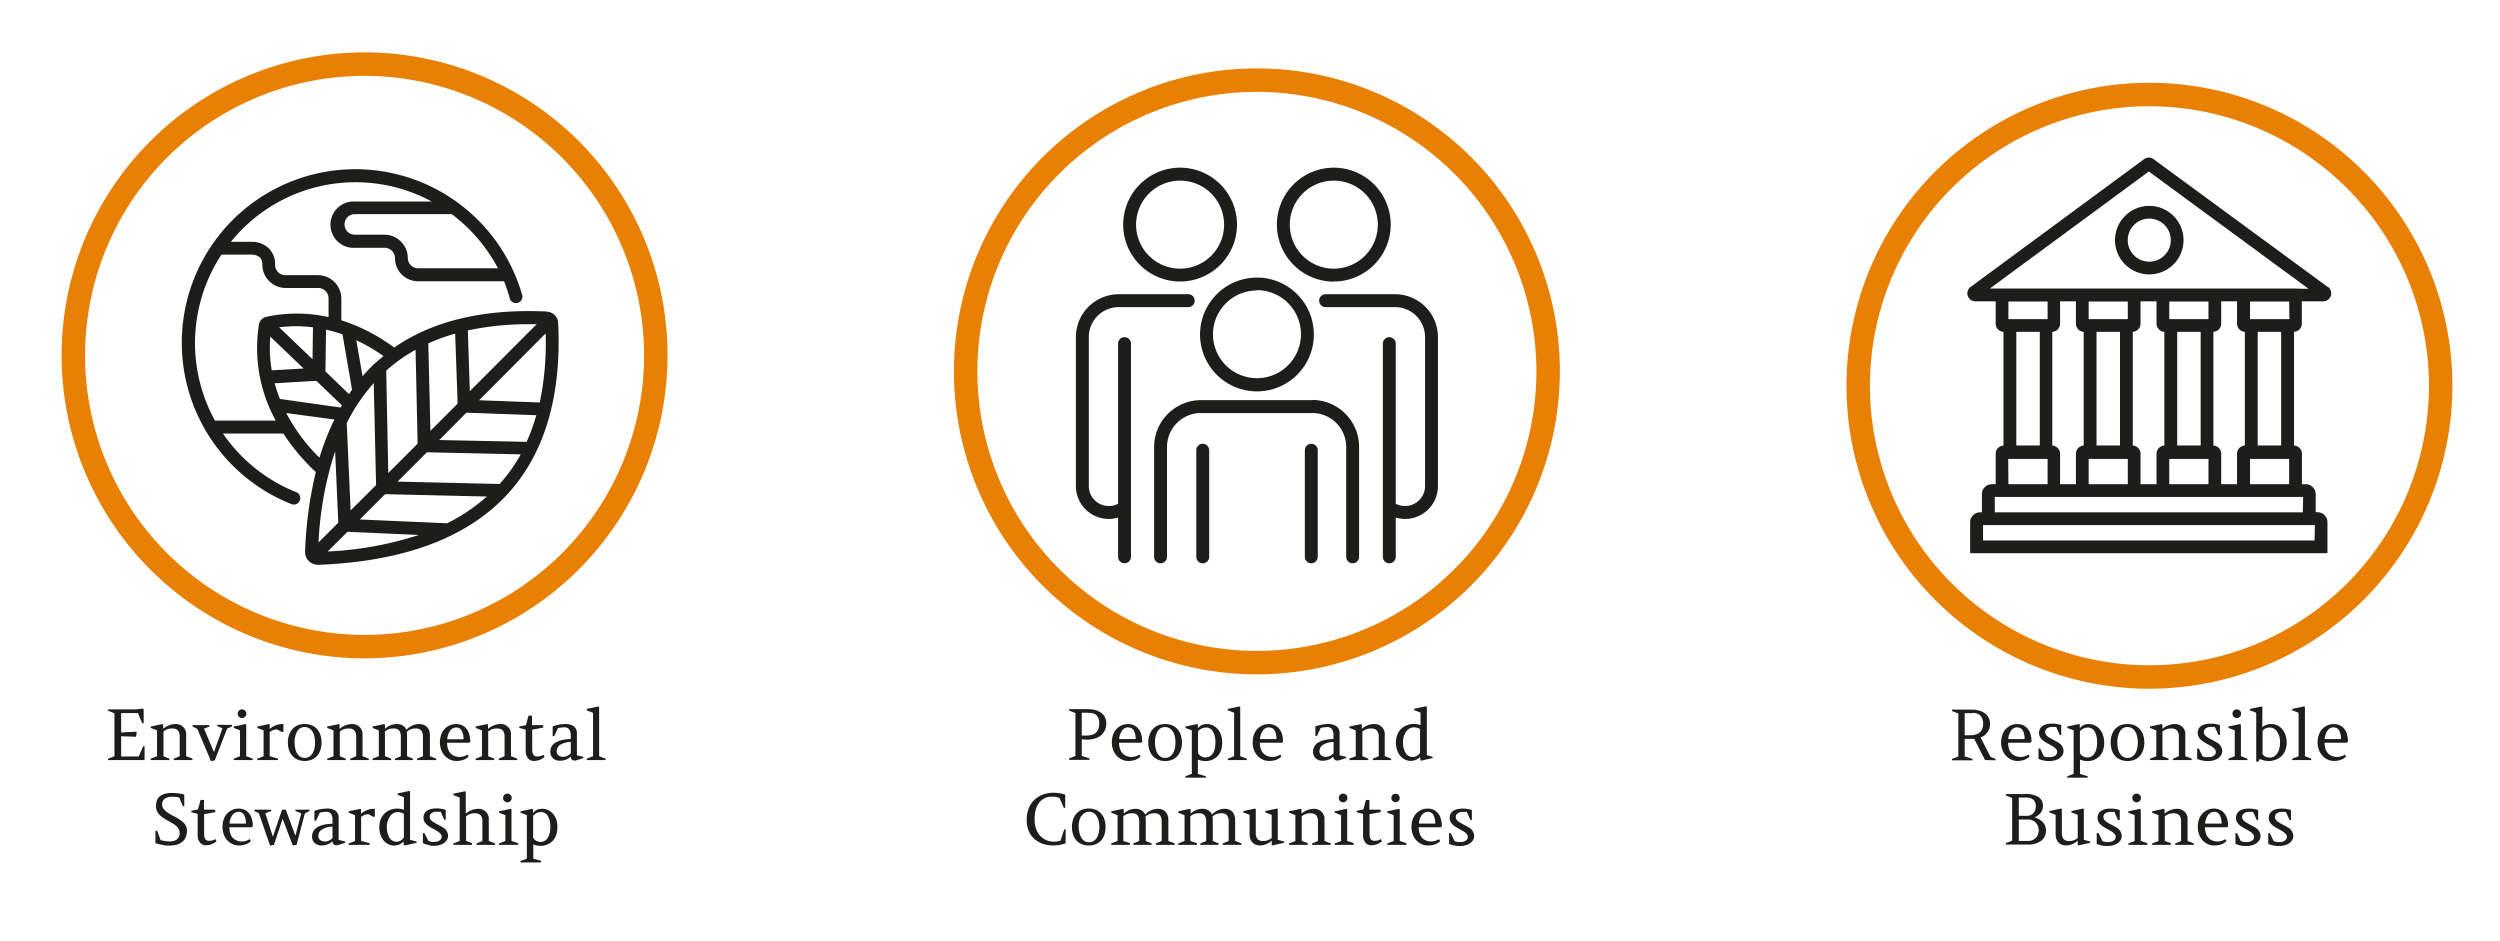 <?xml version="1.0" encoding="UTF-8"?> <svg xmlns="http://www.w3.org/2000/svg" id="Calque_1" data-name="Calque 1" viewBox="0 0 426.11 160.45"><defs><style>.cls-1{fill:#1d1d1b;}.cls-2{fill:#e88003;}</style></defs><path class="cls-1" d="M92,68.6l-10.34-.38L93,56.83A49.59,49.59,0,0,1,92,68.6M85.13,82.49l-17.37-.4,5-5,16,.35a28,28,0,0,1-3.55,5M54,77.57a30.65,30.65,0,0,1-5.21-7.17L57,71.5A42.5,42.5,0,0,0,54.46,78L54,77.57M36.64,71.69A27.42,27.42,0,0,1,37.75,43.4h5.18a2.23,2.23,0,0,1,1.36.47,1.73,1.73,0,0,1,.42,1.28,4,4,0,0,0,3.95,3.94h5.6A1.76,1.76,0,0,1,56,50.84v3.21A24.64,24.64,0,0,0,45.39,54a1.62,1.62,0,0,0-1.25,1.31A25.59,25.59,0,0,0,47,71.69Zm27.45-9.94a27.12,27.12,0,0,0-2.29,2.38L60.73,58a29.68,29.68,0,0,1,4.64,2.69c-.44.36-.87.72-1.28,1.1M79.5,70.34l11.91.43a32.91,32.91,0,0,1-1.65,4.54L74.86,75ZM73,58.53a32.2,32.2,0,0,1,4.58-1.66L78,68.79l-4.64,4.64Zm-7.17,4.64a27.05,27.05,0,0,1,5-3.55l.35,16-5,5Zm-4.5,25.37,4.31-4.31,17.34.4a30.37,30.37,0,0,1-6.78,4.56Zm-2.1,2.1,12.17.54A58.91,58.91,0,0,1,55.84,94ZM57.12,76.92l.54,12.17-3.37,3.36a58.82,58.82,0,0,1,2.83-15.53M51.75,62.81l-5.43.31a22.93,22.93,0,0,1-.25-5.74Zm1.52-1.58-5.68-5.44a22.47,22.47,0,0,1,5.75,0Zm6.2,5.93-4-3.86.1-7.11a24.64,24.64,0,0,1,2.81.8L60,66.43c-.17.24-.34.48-.5.73m4.2-1.83.4,17.35L59.76,87,59.1,72.12a30.81,30.81,0,0,1,4.57-6.79m-16.87,0,7.12-.42,4.35,4.17-.22.38L47.71,68a26.6,26.6,0,0,1-.91-2.74m44.67-10L80.08,66.67l-.34-10.35a48.41,48.41,0,0,1,10.41-1.06l1.32,0m-6.58-9.54H71.26A1.75,1.75,0,0,1,69.51,44a4,4,0,0,0-4-4H60.47a1.75,1.75,0,0,1,0-3.5H77a27.72,27.72,0,0,1,7.86,9.2m8.38,7.4c-10.71-.51-19.45,1.56-26.06,6.14a30.67,30.67,0,0,0-9-4.65V50.84a4,4,0,0,0-3.94-3.94h-5.6a1.75,1.75,0,0,1-1.75-1.75,3.78,3.78,0,0,0-1.12-2.87,4.21,4.21,0,0,0-2.9-1.07H39.36a27.3,27.3,0,0,1,34.23-6.86H60.47a3.95,3.95,0,1,0,0,7.89h5.09A1.75,1.75,0,0,1,67.32,44a3.94,3.94,0,0,0,3.94,3.94H85.91a27.28,27.28,0,0,1,1,3,1.1,1.1,0,0,0,2.11-.6A29.58,29.58,0,1,0,49.67,85.92a1.24,1.24,0,0,0,.41.08,1.1,1.1,0,0,0,.41-2.12A27.42,27.42,0,0,1,38,73.89h10.3a34.49,34.49,0,0,0,4.14,5.2c.68.72,1.14,1.13,1.39,1.36A68,68,0,0,0,52,94a2.22,2.22,0,0,0,.64,1.63,2.19,2.19,0,0,0,1.54.64h.09c14.57-.56,25.43-4.63,32.26-12.08,6.31-6.87,9.21-16.69,8.61-29.18a2,2,0,0,0-1.88-1.88"></path><path class="cls-1" d="M391,49.18H339.16l27.09-19.95,27.24,20Zm-.78,5.21H383.5v-3h6.67ZM383.5,78.22h6.67v4.31H383.5Zm9,9.1H340V84.7h52.56Zm2,4.8H338V89.49h56.56Zm-52.21-13.9H349v4.31h-6.68ZM349,54.39h-6.68v-3H349Zm-1.33,21.54h-4V56.56h4Zm15-21.54H356v-3h6.67ZM356,78.22h6.67v4.31H356Zm5.34-2.29h-4V56.56h4Zm15.08-21.54h-6.68v-3h6.68Zm-6.68,23.83h6.68v4.31h-6.68Zm5.35-2.29h-4V56.56h4Zm13.72,0h-4V56.56h4Zm-7.52-24.57v3.81a1.4,1.4,0,0,0,1.33,1.39V75.94a1.4,1.4,0,0,0-1.33,1.39v5.2h-2.7v-5.2a1.4,1.4,0,0,0-1.33-1.39V56.56a1.4,1.4,0,0,0,1.33-1.39V51.36Zm-13.72,0v3.81a1.4,1.4,0,0,0,1.33,1.39V75.94a1.4,1.4,0,0,0-1.33,1.39v5.2h-2.73v-5.2a1.4,1.4,0,0,0-1.32-1.39V56.56a1.4,1.4,0,0,0,1.32-1.39V51.36Zm-13.74,0v3.81a1.4,1.4,0,0,0,1.32,1.39V75.94a1.4,1.4,0,0,0-1.32,1.39v5.2h-2.7v-5.2a1.4,1.4,0,0,0-1.33-1.39V56.56a1.4,1.4,0,0,0,1.33-1.39V51.36Zm42.92-2.45L367.05,27.12a1.34,1.34,0,0,0-1.6,0L335.87,48.91a1.36,1.36,0,0,0,.8,2.45h3.48v3.81a1.4,1.4,0,0,0,1.33,1.39V75.94a1.4,1.4,0,0,0-1.33,1.39v5.2h-.65a1.7,1.7,0,0,0-1.7,1.7v3.09h-.3a1.7,1.7,0,0,0-1.7,1.7v5.27h60.9V89a1.7,1.7,0,0,0-1.7-1.7h-.3V84.23a1.71,1.71,0,0,0-1.71-1.7h-.64v-5.2A1.4,1.4,0,0,0,391,75.94V56.56a1.4,1.4,0,0,0,1.33-1.39V51.36H396a1.36,1.36,0,0,0,.8-2.45"></path><path class="cls-1" d="M370,40.93a3.67,3.67,0,1,1-3.67-3.67A3.68,3.68,0,0,1,370,40.93m-9.51,0a5.84,5.84,0,1,0,5.84-5.84,5.85,5.85,0,0,0-5.84,5.84"></path><path class="cls-1" d="M191.67,57.47a1.1,1.1,0,0,0-1.1,1.1V85.86a3.3,3.3,0,0,1-1.58.39,3.41,3.41,0,0,1-3.41-3.41V57.45a5.1,5.1,0,0,1,5.09-5.1h11.86a1.1,1.1,0,0,0,0-2.2H190.67a7.31,7.31,0,0,0-7.29,7.3V82.84a5.6,5.6,0,0,0,7.19,5.38v6.69a1.1,1.1,0,0,0,2.2,0V58.57a1.1,1.1,0,0,0-1.1-1.1"></path><path class="cls-1" d="M205,75.64a1.1,1.1,0,0,0-1.1,1.1V94.91a1.1,1.1,0,0,0,2.2,0V76.74a1.1,1.1,0,0,0-1.1-1.1"></path><path class="cls-1" d="M214.23,49.46A7.5,7.5,0,1,1,206.74,57a7.5,7.5,0,0,1,7.49-7.49M204.54,57a9.7,9.7,0,1,0,9.69-9.69A9.71,9.71,0,0,0,204.54,57"></path><path class="cls-1" d="M201.14,30.79a7.5,7.5,0,1,1-7.5,7.5,7.5,7.5,0,0,1,7.5-7.5m0,17.19a9.7,9.7,0,1,0-9.7-9.69,9.7,9.7,0,0,0,9.7,9.69"></path><path class="cls-1" d="M237.8,50.15H225.94a1.1,1.1,0,1,0,0,2.2H237.8a5.1,5.1,0,0,1,5.09,5.1V82.84a3.41,3.41,0,0,1-3.41,3.41,3.3,3.3,0,0,1-1.58-.39V58.57a1.1,1.1,0,0,0-2.2,0V94.91a1.1,1.1,0,1,0,2.2,0V88.22a5.6,5.6,0,0,0,7.19-5.38V57.45a7.31,7.31,0,0,0-7.29-7.3"></path><path class="cls-1" d="M223.71,68.2h-19a8,8,0,0,0-8,8V94.91a1.1,1.1,0,0,0,2.2,0V76.17a5.78,5.78,0,0,1,5.77-5.77h19a5.78,5.78,0,0,1,5.77,5.77V94.91a1.1,1.1,0,1,0,2.2,0V76.17a8,8,0,0,0-8-8"></path><path class="cls-1" d="M223.5,75.64a1.1,1.1,0,0,0-1.1,1.1V94.91a1.1,1.1,0,0,0,2.2,0V76.74a1.1,1.1,0,0,0-1.1-1.1"></path><path class="cls-1" d="M227.33,30.79a7.5,7.5,0,1,1-7.49,7.5,7.5,7.5,0,0,1,7.49-7.5m0,17.19a9.7,9.7,0,1,0-9.69-9.69A9.71,9.71,0,0,0,227.33,48"></path><path class="cls-2" d="M214.23,114.94A51.64,51.64,0,1,1,265.87,63.3,51.69,51.69,0,0,1,214.23,114.94Zm0-99.28A47.64,47.64,0,1,0,261.87,63.3,47.69,47.69,0,0,0,214.23,15.66Z"></path><path class="cls-2" d="M62.14,112.21a51.64,51.64,0,1,1,51.64-51.64A51.69,51.69,0,0,1,62.14,112.21Zm0-99.28a47.64,47.64,0,1,0,47.64,47.64A47.69,47.69,0,0,0,62.14,12.93Z"></path><path class="cls-2" d="M366.33,117.39A51.64,51.64,0,1,1,418,65.76,51.7,51.7,0,0,1,366.33,117.39Zm0-99.28A47.64,47.64,0,1,0,414,65.76,47.7,47.7,0,0,0,366.33,18.11Z"></path><path class="cls-1" d="M18.43,129.55v-.24l1.08-.42v-7.32l-1.08-.42v-.24h4.76l1.12-.15.18.15v2.36h-.24l-.75-1.73H20.65v3.3l2.43-.12.23.08-.12.78-2.54-.09v3.44h3l.75-1.73h.24v2.35Z"></path><path class="cls-1" d="M28.87,129.31v.24H25.69v-.24l1.08-.42v-4.4l-1.08-.42v-.24l2-.42.12.12v.71a3,3,0,0,1,1-.61,2.92,2.92,0,0,1,1.1-.22,1.73,1.73,0,0,1,1.82,1.91v3.57l1.08.42v.24H29.63v-.24l1-.42v-3.22a1.73,1.73,0,0,0-.3-1.17,1.36,1.36,0,0,0-1-.33,2.15,2.15,0,0,0-1.47.52v4.2Z"></path><path class="cls-1" d="M39.54,123.55v.24l-.84.42v0l-2.09,5.39-.65.14-2.31-5.49-.83-.42v-.24h2.87v.24l-.92.36,1.7,4,1.45-4.06-.87-.35v-.24Z"></path><path class="cls-1" d="M43.08,129.31v.24H39.84v-.24l1.07-.42v-4.4l-1.07-.42v-.24l2-.42.13.12v5.36Zm-2.56-7.67a.72.72,0,0,1,.74-.73.74.74,0,0,1,.52,1.26.71.71,0,0,1-.52.22.75.75,0,0,1-.53-.22A.72.72,0,0,1,40.52,121.64Z"></path><path class="cls-1" d="M47.39,129.31v.24H43.85v-.24l1.08-.42v-4.4l-1.08-.42v-.24l2-.42.12.12v.72a3.28,3.28,0,0,1,2.34-.84v1.3l-.24.08-.85-.47a2,2,0,0,0-.6.11,2.38,2.38,0,0,0-.65.34v4.12Z"></path><path class="cls-1" d="M51.94,123.41a3,3,0,0,1,1.2.22,2.58,2.58,0,0,1,.9.64,2.81,2.81,0,0,1,.57,1,4.2,4.2,0,0,1,0,2.56,2.79,2.79,0,0,1-.56,1,2.64,2.64,0,0,1-.9.64,3.11,3.11,0,0,1-1.21.23,3.07,3.07,0,0,1-1.21-.23,2.46,2.46,0,0,1-.9-.64,2.81,2.81,0,0,1-.57-1,4,4,0,0,1-.19-1.28,3.74,3.74,0,0,1,.2-1.28,3,3,0,0,1,.56-1,2.78,2.78,0,0,1,.9-.64A3.11,3.11,0,0,1,51.94,123.41Zm-1.28,1.24a3.59,3.59,0,0,0-.45,1.9,4.35,4.35,0,0,0,.12,1.06,2.54,2.54,0,0,0,.33.84,1.74,1.74,0,0,0,.54.54,1.41,1.41,0,0,0,.74.19,1.38,1.38,0,0,0,.74-.19,1.7,1.7,0,0,0,.56-.54,2.79,2.79,0,0,0,.34-.84,4.35,4.35,0,0,0,.12-1.06,4.47,4.47,0,0,0-.12-1.06,2.72,2.72,0,0,0-.34-.83,1.7,1.7,0,0,0-.56-.54,1.39,1.39,0,0,0-.74-.2A1.42,1.42,0,0,0,50.66,124.65Z"></path><path class="cls-1" d="M58.94,129.31v.24H55.77v-.24l1.07-.42v-4.4l-1.07-.42v-.24l2-.42.11.12v.71a3.06,3.06,0,0,1,1-.61,2.87,2.87,0,0,1,1.09-.22,1.73,1.73,0,0,1,1.82,1.91v3.57l1.08.42v.24H59.71v-.24l1-.42v-3.22a1.73,1.73,0,0,0-.31-1.17,1.34,1.34,0,0,0-1-.33,2.19,2.19,0,0,0-1.48.52v4.2Z"></path><path class="cls-1" d="M66.67,129.31v.24H63.5v-.24l1.07-.42v-4.4l-1.07-.42v-.24l2-.42.12.12v.7a3,3,0,0,1,.94-.61,2.87,2.87,0,0,1,1.07-.21,1.89,1.89,0,0,1,1,.24,1.53,1.53,0,0,1,.64.75,2.9,2.9,0,0,1,1-.73,2.77,2.77,0,0,1,1.18-.26,1.85,1.85,0,0,1,.67.11,1.55,1.55,0,0,1,1,.93,2.33,2.33,0,0,1,.15.87v3.57l1.08.42v.24H71.09v-.24l1-.42v-3.22a1.82,1.82,0,0,0-.29-1.17,1.24,1.24,0,0,0-1-.33,2.06,2.06,0,0,0-1.48.57,2.76,2.76,0,0,1,.06.57v3.58l1,.42v.24H67.32v-.24l1-.42v-3.22a1.82,1.82,0,0,0-.29-1.17,1.24,1.24,0,0,0-1-.33,2,2,0,0,0-1.42.52v4.2Z"></path><path class="cls-1" d="M80,126.59H76.2a3.58,3.58,0,0,0,.19,1.14,2,2,0,0,0,.49.76,2.18,2.18,0,0,0,.69.4,2.33,2.33,0,0,0,.81.13,2.62,2.62,0,0,0,1.3-.41l.19.35a2.73,2.73,0,0,1-1,.59,3.84,3.84,0,0,1-1.12.15,2.58,2.58,0,0,1-1.05-.23,2.93,2.93,0,0,1-.88-.64,3.12,3.12,0,0,1-.61-1,3.55,3.55,0,0,1-.23-1.28,4.07,4.07,0,0,1,.17-1.19,3,3,0,0,1,.44-.89,2.6,2.6,0,0,1,.64-.6,2.86,2.86,0,0,1,.75-.36,3,3,0,0,1,.78-.1,2.37,2.37,0,0,1,.93.18,2.17,2.17,0,0,1,.75.54,2.47,2.47,0,0,1,.52,1,4.24,4.24,0,0,1,.2,1.34ZM77.8,124a1.28,1.28,0,0,0-1.08.54,2.9,2.9,0,0,0-.49,1.46H79a2.87,2.87,0,0,0-.31-1.47A1,1,0,0,0,77.8,124Z"></path><path class="cls-1" d="M84.24,129.31v.24H81.07v-.24l1.08-.42v-4.4l-1.08-.42v-.24l2-.42.11.12v.71a3.18,3.18,0,0,1,1-.61,2.87,2.87,0,0,1,1.09-.22,1.72,1.72,0,0,1,1.82,1.91v3.57l1.08.42v.24H85v-.24l1-.42v-3.22a1.68,1.68,0,0,0-.31-1.17,1.34,1.34,0,0,0-1-.33,2.19,2.19,0,0,0-1.48.52v4.2Z"></path><path class="cls-1" d="M90.71,124.37v3.26a3.13,3.13,0,0,0,.06.67.83.83,0,0,0,.19.4.72.72,0,0,0,.25.19,1,1,0,0,0,.32.05,2,2,0,0,0,.59-.07,1.62,1.62,0,0,0,.51-.23l.19.38a2.84,2.84,0,0,1-1.82.68,1.23,1.23,0,0,1-1-.46,1.88,1.88,0,0,1-.4-1.27v-3.6l-1.09-.3v-.24l1.14-.24.43-1.62h.6v1.62h1.72l.2.07V124Z"></path><path class="cls-1" d="M99.44,129v.21l-1.27.4a.82.82,0,0,1-.63-.09.63.63,0,0,1-.26-.57,2.55,2.55,0,0,1-1.79.71,1.7,1.7,0,0,1-1.27-.44,1.52,1.52,0,0,1-.42-1.1,1.75,1.75,0,0,1,.22-.89,2,2,0,0,1,.57-.61,3.36,3.36,0,0,1,.83-.38,5.73,5.73,0,0,1,.92-.21,9.22,9.22,0,0,1,.94-.07v-.56A1.87,1.87,0,0,0,97,124.3a1,1,0,0,0-.85-.33,5,5,0,0,0-1.06.14l-.62,1.36H94.2V123.8a7.51,7.51,0,0,1,1.11-.29,5.92,5.92,0,0,1,1-.1,2.45,2.45,0,0,1,1.49.38,1.5,1.5,0,0,1,.53,1.29v3.66ZM96,129a1.73,1.73,0,0,0,.68-.16,1.83,1.83,0,0,0,.61-.45v-1.93a3.51,3.51,0,0,0-1.79.48,1.27,1.27,0,0,0-.61,1.08.85.85,0,0,0,.32.74A1.3,1.3,0,0,0,96,129Z"></path><path class="cls-1" d="M103.22,129.31v.24H100v-.24l1.08-.42v-7.4l-1.08-.42v-.24l2-.42.12.12v8.36Z"></path><path class="cls-1" d="M27.37,143.19a6.67,6.67,0,0,0,1.53.23,2.65,2.65,0,0,0,.63-.07,1.5,1.5,0,0,0,.55-.23,1.28,1.28,0,0,0,.39-.44,1.4,1.4,0,0,0,.15-.68,1.44,1.44,0,0,0-.08-.51,1.42,1.42,0,0,0-.27-.47,3,3,0,0,0-.55-.48c-.23-.16-.53-.34-.89-.54s-.72-.41-1-.6a3.82,3.82,0,0,1-.7-.59,2,2,0,0,1-.41-.65,2.24,2.24,0,0,1-.13-.8c0-1.48.92-2.21,2.76-2.21a8.52,8.52,0,0,1,2.06.27v2h-.24l-.63-1.5a6,6,0,0,0-1.12-.12,2.25,2.25,0,0,0-1.31.32,1.11,1.11,0,0,0-.47,1,1.33,1.33,0,0,0,.07.45A1.21,1.21,0,0,0,28,138a3.2,3.2,0,0,0,.56.49c.25.17.56.37,1,.59s.73.4,1,.58a4,4,0,0,1,.72.55,2,2,0,0,1,.44.62,2.09,2.09,0,0,1,.14.78,2.54,2.54,0,0,1-.24,1.17,2,2,0,0,1-.63.76A2.5,2.5,0,0,1,30,144a5,5,0,0,1-1.11.12l-.63,0L27.7,144l-.57-.11-.64-.18v-2.11h.3Z"></path><path class="cls-1" d="M34.79,138.77V142a3.13,3.13,0,0,0,.06.67,1,1,0,0,0,.19.41.83.83,0,0,0,.25.18,1,1,0,0,0,.32.05,2,2,0,0,0,.59-.07,1.62,1.62,0,0,0,.51-.23l.19.38a2.81,2.81,0,0,1-1.81.68,1.24,1.24,0,0,1-1-.46,1.88,1.88,0,0,1-.4-1.27v-3.6l-1.08-.3v-.24l1.13-.24.44-1.62h.59V138h1.72l.2.07v.35Z"></path><path class="cls-1" d="M42.88,141H39.09a3.58,3.58,0,0,0,.19,1.14,2,2,0,0,0,.49.76,2.18,2.18,0,0,0,.69.4,2.3,2.3,0,0,0,.81.13,2.62,2.62,0,0,0,1.3-.41l.19.35a2.73,2.73,0,0,1-1,.59,3.84,3.84,0,0,1-1.12.15,2.58,2.58,0,0,1-1-.23,2.88,2.88,0,0,1-1.49-1.64,3.55,3.55,0,0,1-.23-1.28,4,4,0,0,1,.17-1.18,2.91,2.91,0,0,1,.44-.9,2.6,2.6,0,0,1,.64-.6,3.21,3.21,0,0,1,.75-.36,3,3,0,0,1,.78-.1,2.37,2.37,0,0,1,.93.18,2.17,2.17,0,0,1,.75.54,2.47,2.47,0,0,1,.52.95,4.25,4.25,0,0,1,.19,1.34Zm-2.19-2.62a1.28,1.28,0,0,0-1.08.54,2.8,2.8,0,0,0-.49,1.46h2.79a2.87,2.87,0,0,0-.31-1.47A1,1,0,0,0,40.69,138.37Z"></path><path class="cls-1" d="M49.9,144.1l-1.73-4.54L46.69,144l-.65.14-1.92-5.53-.77-.38V138h2.87v.24l-1,.38,1.29,4L48.07,138h.64l1.64,4.46,1-3.84-1-.38V138h2.4v.24l-.79.4L50.55,144Z"></path><path class="cls-1" d="M58.83,143.44v.21l-1.27.4a.82.82,0,0,1-.63-.09.63.63,0,0,1-.26-.57,2.55,2.55,0,0,1-1.79.71,1.7,1.7,0,0,1-1.27-.44,1.52,1.52,0,0,1-.42-1.1,1.79,1.79,0,0,1,.22-.88,1.89,1.89,0,0,1,.57-.62,3.36,3.36,0,0,1,.83-.38,5.73,5.73,0,0,1,.92-.21,9.22,9.22,0,0,1,.94-.07v-.56a1.8,1.8,0,0,0-.26-1.14,1,1,0,0,0-.85-.33,4.48,4.48,0,0,0-1.06.15l-.62,1.35h-.29V138.2a7.51,7.51,0,0,1,1.11-.29,5.92,5.92,0,0,1,1-.1,2.56,2.56,0,0,1,1.5.38,1.5,1.5,0,0,1,.52,1.29v3.66Zm-3.45,0a1.73,1.73,0,0,0,.68-.16,1.83,1.83,0,0,0,.61-.45v-1.93a3.51,3.51,0,0,0-1.79.48,1.27,1.27,0,0,0-.61,1.08.85.85,0,0,0,.32.74A1.3,1.3,0,0,0,55.38,143.42Z"></path><path class="cls-1" d="M63,143.71V144H59.43v-.24l1.08-.42v-4.4l-1.08-.42v-.24l2-.42.12.12v.72a3.26,3.26,0,0,1,2.34-.84v1.3l-.24.08-.85-.47a2.13,2.13,0,0,0-.61.11,2.47,2.47,0,0,0-.64.34v4.12Z"></path><path class="cls-1" d="M71,143.44v.21l-2,.45L68.8,144v-.57a2.29,2.29,0,0,1-1.66.69,2.19,2.19,0,0,1-.93-.22,2.4,2.4,0,0,1-.8-.62,3,3,0,0,1-.56-1,4.25,4.25,0,0,1-.2-1.32,3.65,3.65,0,0,1,.23-1.29,3,3,0,0,1,.65-1,2.72,2.72,0,0,1,1-.63,3.08,3.08,0,0,1,1.17-.22,3.69,3.69,0,0,1,1.15.19v-2.12l-1.08-.42v-.24l2-.42.12.12v8.21Zm-2.16-.67v-4.06a2.15,2.15,0,0,0-1-.3,1.61,1.61,0,0,0-1.36.73,3,3,0,0,0-.54,1.81,3.39,3.39,0,0,0,.44,1.83,1.4,1.4,0,0,0,1.24.69A1.5,1.5,0,0,0,68.8,142.77Z"></path><path class="cls-1" d="M72.34,142,73,143.3l.18.09a2.1,2.1,0,0,0,.24.06l.27.05.26,0a2.23,2.23,0,0,0,.54-.06,1.16,1.16,0,0,0,.42-.18.78.78,0,0,0,.37-.66.77.77,0,0,0-.23-.52,2.49,2.49,0,0,0-.64-.49l-.62-.35c-.22-.11-.43-.24-.63-.36a3,3,0,0,1-.5-.41,1.84,1.84,0,0,1-.35-.49,1.48,1.48,0,0,1-.12-.61,1.42,1.42,0,0,1,.16-.7,1.34,1.34,0,0,1,.45-.5,2.23,2.23,0,0,1,.7-.29,4.35,4.35,0,0,1,.92-.09,4.93,4.93,0,0,1,1.55.25l0,1.69h-.24l-.62-1.38-.38,0-.27,0a1.84,1.84,0,0,0-.55.07,1.24,1.24,0,0,0-.38.2.8.8,0,0,0-.22.27.71.71,0,0,0-.07.32.77.77,0,0,0,.07.34.89.89,0,0,0,.22.3,1.88,1.88,0,0,0,.36.28c.14.09.31.19.5.29l.68.36.38.22a1.72,1.72,0,0,1,.92,1.42,1.38,1.38,0,0,1-.21.76,1.77,1.77,0,0,1-.54.55,2.6,2.6,0,0,1-.76.32,3.05,3.05,0,0,1-.85.11l-.48,0A4.5,4.5,0,0,1,73,144a3.65,3.65,0,0,1-.5-.13,2,2,0,0,1-.42-.16V142Z"></path><path class="cls-1" d="M80.45,143.71V144H77.27v-.24l1.08-.42v-7.4l-1.08-.42v-.24l2-.42.12.12v3.71a3,3,0,0,1,1-.61,2.87,2.87,0,0,1,1.09-.22,1.73,1.73,0,0,1,1.83,1.91v3.57l1.08.42V144H81.22v-.24l1-.42v-3.22a1.73,1.73,0,0,0-.3-1.17,1.35,1.35,0,0,0-1-.33,2.16,2.16,0,0,0-1.48.52v4.2Z"></path><path class="cls-1" d="M88.3,143.71V144H85.06v-.24l1.08-.42v-4.4l-1.08-.42v-.24l2-.42.12.12v5.36ZM85.75,136a.73.73,0,0,1,.21-.52.76.76,0,0,1,1.05,0,.73.73,0,0,1,.21.52.73.73,0,0,1-.73.75.73.73,0,0,1-.53-.22A.72.72,0,0,1,85.75,136Z"></path><path class="cls-1" d="M92.2,146.71V147H88.72v-.24l1.08-.42v-7.4l-1.08-.42v-.24l2-.42.12.12v.6a1.92,1.92,0,0,1,.7-.57,2.39,2.39,0,0,1,.88-.15,2.26,2.26,0,0,1,1,.21,2.87,2.87,0,0,1,.82.62,3,3,0,0,1,.58,1A4,4,0,0,1,95,141a3.76,3.76,0,0,1-.25,1.43,2.42,2.42,0,0,1-.66,1,2.67,2.67,0,0,1-.91.55,2.84,2.84,0,0,1-1,.19,3.18,3.18,0,0,1-1.28-.25v2.44Zm0-8.3a1.73,1.73,0,0,0-.73.17,1.63,1.63,0,0,0-.6.47v3.72a1.21,1.21,0,0,0,.52.53,1.51,1.51,0,0,0,.76.2,1.28,1.28,0,0,0,.48-.09,1.35,1.35,0,0,0,.45-.27,1.8,1.8,0,0,0,.37-.48,2.49,2.49,0,0,0,.25-.73,4.16,4.16,0,0,0,.1-1,3.56,3.56,0,0,0-.42-1.84A1.31,1.31,0,0,0,92.21,138.41Z"></path><path class="cls-1" d="M184.38,126v2.85l1.32.42v.24h-3.48v-.24l1.08-.42v-7.32l-1.08-.42v-.24h3.16a5.11,5.11,0,0,1,1.36.17,3.22,3.22,0,0,1,1,.49,2.12,2.12,0,0,1,.61.76,2.27,2.27,0,0,1,.21,1,2.89,2.89,0,0,1-.19,1.06,2.42,2.42,0,0,1-.6.89,3,3,0,0,1-1.05.6,4.48,4.48,0,0,1-1.51.23A8.19,8.19,0,0,1,184.38,126Zm1.17-4.52h-1.17v3.89l.42,0,.38,0a3,3,0,0,0,1.08-.17,1.56,1.56,0,0,0,1-1.1,3.35,3.35,0,0,0,.1-.79,2,2,0,0,0-.47-1.42A1.87,1.87,0,0,0,185.55,121.52Z"></path><path class="cls-1" d="M194.53,126.59h-3.79a3.1,3.1,0,0,0,.19,1.14,1.89,1.89,0,0,0,.49.76,2,2,0,0,0,.68.4,2.37,2.37,0,0,0,.81.13,2.65,2.65,0,0,0,1.31-.41l.18.35a2.78,2.78,0,0,1-1,.59,3.89,3.89,0,0,1-1.12.15,2.51,2.51,0,0,1-1.05-.23,3,3,0,0,1-.89-.64,3.3,3.3,0,0,1-.61-1,3.55,3.55,0,0,1-.22-1.28,4,4,0,0,1,.16-1.18,2.91,2.91,0,0,1,.44-.9,2.64,2.64,0,0,1,.65-.6,2.59,2.59,0,0,1,.75-.36,2.88,2.88,0,0,1,.78-.1,2.32,2.32,0,0,1,.92.18,2.24,2.24,0,0,1,.76.55,2.56,2.56,0,0,1,.52.94,4.25,4.25,0,0,1,.19,1.34Zm-2.2-2.62a1.25,1.25,0,0,0-1.07.54,2.81,2.81,0,0,0-.5,1.46h2.8a2.86,2.86,0,0,0-.32-1.47A1,1,0,0,0,192.33,124Z"></path><path class="cls-1" d="M198.59,123.41a3,3,0,0,1,1.2.22,2.48,2.48,0,0,1,.9.65,2.68,2.68,0,0,1,.57,1,4.2,4.2,0,0,1,0,2.56,2.79,2.79,0,0,1-.56,1,2.64,2.64,0,0,1-.9.64,3.11,3.11,0,0,1-1.21.23,3.07,3.07,0,0,1-1.21-.23,2.59,2.59,0,0,1-.91-.64,3,3,0,0,1-.56-1,4,4,0,0,1-.19-1.28,3.74,3.74,0,0,1,.2-1.28,2.63,2.63,0,0,1,1.46-1.64A3.11,3.11,0,0,1,198.59,123.41Zm-1.28,1.24a3.59,3.59,0,0,0-.45,1.9,4.49,4.49,0,0,0,.12,1.07,2.49,2.49,0,0,0,.33.83,1.74,1.74,0,0,0,.54.54,1.41,1.41,0,0,0,.74.19,1.38,1.38,0,0,0,.74-.19,1.7,1.7,0,0,0,.56-.54,2.72,2.72,0,0,0,.34-.83,4.79,4.79,0,0,0,0-2.13,2.83,2.83,0,0,0-.34-.83,1.7,1.7,0,0,0-.56-.54,1.39,1.39,0,0,0-.74-.2A1.42,1.42,0,0,0,197.31,124.65Z"></path><path class="cls-1" d="M205.53,132.31v.24h-3.48v-.24l1.09-.42v-7.4l-1.09-.42v-.24l2-.42.12.12v.6a1.94,1.94,0,0,1,.71-.57,2.35,2.35,0,0,1,.88-.15,2.09,2.09,0,0,1,.94.22,2.55,2.55,0,0,1,.82.61,2.87,2.87,0,0,1,.58,1,3.71,3.71,0,0,1,.22,1.31,4,4,0,0,1-.24,1.43,2.64,2.64,0,0,1-.66,1,2.77,2.77,0,0,1-.91.55,2.87,2.87,0,0,1-1.05.19,3.41,3.41,0,0,1-1.29-.25v2.44Zm0-8.3a1.72,1.72,0,0,0-.72.17,1.76,1.76,0,0,0-.61.47v3.72a1.26,1.26,0,0,0,.52.53,1.58,1.58,0,0,0,.77.2A1.28,1.28,0,0,0,206,129a1.22,1.22,0,0,0,.44-.27,1.83,1.83,0,0,0,.38-.48,2.82,2.82,0,0,0,.25-.73,4.81,4.81,0,0,0,.09-1,3.56,3.56,0,0,0-.42-1.84A1.3,1.3,0,0,0,205.54,124Z"></path><path class="cls-1" d="M212.51,129.31v.24h-3.24v-.24l1.08-.42v-7.4l-1.08-.42v-.24l2-.42.12.12v8.36Z"></path><path class="cls-1" d="M218.53,126.59h-3.79a3.1,3.1,0,0,0,.19,1.14,1.89,1.89,0,0,0,.49.76,2,2,0,0,0,.68.4,2.37,2.37,0,0,0,.81.13,2.65,2.65,0,0,0,1.31-.41l.18.35a2.78,2.78,0,0,1-1,.59,3.89,3.89,0,0,1-1.12.15,2.51,2.51,0,0,1-1.05-.23,3,3,0,0,1-.89-.64,3.3,3.3,0,0,1-.61-1,3.55,3.55,0,0,1-.22-1.28,4,4,0,0,1,.16-1.18,2.91,2.91,0,0,1,.44-.9,2.64,2.64,0,0,1,.65-.6,2.59,2.59,0,0,1,.75-.36,2.88,2.88,0,0,1,.78-.1,2.32,2.32,0,0,1,.92.18,2.24,2.24,0,0,1,.76.55,2.56,2.56,0,0,1,.52.94,4.25,4.25,0,0,1,.19,1.34Zm-2.2-2.62a1.25,1.25,0,0,0-1.07.54,2.81,2.81,0,0,0-.5,1.46h2.8a2.86,2.86,0,0,0-.32-1.47A1,1,0,0,0,216.33,124Z"></path><path class="cls-1" d="M229.44,129v.21l-1.27.4a.82.82,0,0,1-.63-.09.61.61,0,0,1-.26-.57,2.57,2.57,0,0,1-1.79.71,1.69,1.69,0,0,1-1.27-.44,1.52,1.52,0,0,1-.42-1.1,1.69,1.69,0,0,1,.22-.88,1.89,1.89,0,0,1,.57-.62,3.28,3.28,0,0,1,.82-.38,5.6,5.6,0,0,1,.93-.21,9.22,9.22,0,0,1,.94-.07v-.56a1.87,1.87,0,0,0-.26-1.14,1,1,0,0,0-.86-.33,5.07,5.07,0,0,0-1.06.14l-.62,1.36h-.28V123.8a7.51,7.51,0,0,1,1.11-.29,5.84,5.84,0,0,1,1-.1,2.47,2.47,0,0,1,1.49.39,1.48,1.48,0,0,1,.53,1.28v3.66ZM226,129a1.61,1.61,0,0,0,.69-.16,1.93,1.93,0,0,0,.61-.45v-1.93a3.51,3.51,0,0,0-1.79.48,1.27,1.27,0,0,0-.61,1.08.83.83,0,0,0,.32.74A1.25,1.25,0,0,0,226,129Z"></path><path class="cls-1" d="M233.21,129.31v.24H230v-.24l1.08-.42v-4.4l-1.08-.42v-.24l2-.42.11.12v.71a3.06,3.06,0,0,1,1-.61,2.87,2.87,0,0,1,1.09-.22,1.72,1.72,0,0,1,1.82,1.91v3.57l1.08.42v.24H234v-.24l1-.42v-3.22a1.69,1.69,0,0,0-.31-1.17,1.34,1.34,0,0,0-1-.33,2.19,2.19,0,0,0-1.48.52v4.2Z"></path><path class="cls-1" d="M244.19,129v.21l-2,.45-.11-.12V129a2.29,2.29,0,0,1-1.66.69,2.06,2.06,0,0,1-.94-.22,2.62,2.62,0,0,1-.8-.62,2.93,2.93,0,0,1-.55-1,4,4,0,0,1-.21-1.32,3.44,3.44,0,0,1,.24-1.29,3,3,0,0,1,.64-1,2.86,2.86,0,0,1,1-.63,3,3,0,0,1,1.16-.22,3.75,3.75,0,0,1,1.16.19v-2.12l-1.09-.42v-.24l2.05-.42.12.12v8.21Zm-2.15-.67v-4.06a2.18,2.18,0,0,0-1-.3,1.64,1.64,0,0,0-1.37.73,3,3,0,0,0-.53,1.81,3.31,3.31,0,0,0,.44,1.83,1.39,1.39,0,0,0,1.24.69A1.52,1.52,0,0,0,242,128.37Z"></path><path class="cls-1" d="M181.62,143.74a6.25,6.25,0,0,1-2.09.36,5.69,5.69,0,0,1-1.39-.16,4.63,4.63,0,0,1-1.24-.51,4.34,4.34,0,0,1-1-.86,4,4,0,0,1-.67-1.23,5.61,5.61,0,0,1,.12-3.6,3.89,3.89,0,0,1,1-1.45,4.41,4.41,0,0,1,1.44-.87,5.14,5.14,0,0,1,1.77-.3,6.8,6.8,0,0,1,2,.32v2.24h-.24l-.73-1.67a3.17,3.17,0,0,0-1.3-.22,3.12,3.12,0,0,0-.88.12,2.64,2.64,0,0,0-.8.41,2.72,2.72,0,0,0-.66.73,3.61,3.61,0,0,0-.45,1.1,6.36,6.36,0,0,0-.16,1.51,4.91,4.91,0,0,0,.26,1.62,3.38,3.38,0,0,0,.71,1.2,3.2,3.2,0,0,0,1.05.73,3.16,3.16,0,0,0,1.27.25,3.86,3.86,0,0,0,1.13-.17l.64-1.93h.24Z"></path><path class="cls-1" d="M185.58,137.81a3.09,3.09,0,0,1,1.2.22,2.48,2.48,0,0,1,.9.65,2.68,2.68,0,0,1,.57,1,4.41,4.41,0,0,1,0,2.56,3,3,0,0,1-.56,1,2.64,2.64,0,0,1-.9.64,3.11,3.11,0,0,1-1.21.23,3.07,3.07,0,0,1-1.21-.23,2.59,2.59,0,0,1-.91-.64,3,3,0,0,1-.56-1,4,4,0,0,1-.19-1.28,4,4,0,0,1,.19-1.28,2.83,2.83,0,0,1,.57-1,2.67,2.67,0,0,1,.9-.65A3.11,3.11,0,0,1,185.58,137.81Zm-1.28,1.24a3.59,3.59,0,0,0-.45,1.9A5.1,5.1,0,0,0,184,142a2.72,2.72,0,0,0,.34.83,1.74,1.74,0,0,0,.54.54,1.54,1.54,0,0,0,1.48,0,1.7,1.7,0,0,0,.56-.54,2.72,2.72,0,0,0,.34-.83,4.49,4.49,0,0,0,.12-1.07,4.32,4.32,0,0,0-.12-1,2.79,2.79,0,0,0-.34-.84,1.7,1.7,0,0,0-.56-.54,1.48,1.48,0,0,0-2,.53Z"></path><path class="cls-1" d="M192.58,143.71V144h-3.17v-.24l1.07-.42v-4.4l-1.07-.42v-.24l2-.42.12.12v.7a3,3,0,0,1,.94-.61,2.87,2.87,0,0,1,1.07-.21,1.8,1.8,0,0,1,1,.25,1.53,1.53,0,0,1,.65.74,2.77,2.77,0,0,1,1-.73,2.92,2.92,0,0,1,1.18-.26,1.85,1.85,0,0,1,.67.11,1.55,1.55,0,0,1,.55.33,1.58,1.58,0,0,1,.4.61,2.28,2.28,0,0,1,.15.86v3.57l1.08.42V144H197v-.24l1-.42v-3.22a1.82,1.82,0,0,0-.29-1.17,1.24,1.24,0,0,0-1-.33,2.08,2.08,0,0,0-1.48.57,2.76,2.76,0,0,1,.06.57v3.58l1,.42V144h-3.12v-.24l1-.42v-3.22a1.82,1.82,0,0,0-.29-1.17,1.24,1.24,0,0,0-1-.33,2,2,0,0,0-1.42.52v4.2Z"></path><path class="cls-1" d="M204,143.71V144h-3.18v-.24l1.08-.42v-4.4l-1.08-.42v-.24l2-.42.12.12v.7a3,3,0,0,1,.94-.61,2.86,2.86,0,0,1,1.06-.21,1.83,1.83,0,0,1,1,.25,1.51,1.51,0,0,1,.64.74,2.93,2.93,0,0,1,2.17-1,1.76,1.76,0,0,1,.66.11,1.51,1.51,0,0,1,.56.33,1.58,1.58,0,0,1,.4.61,2.28,2.28,0,0,1,.15.86v3.57l1.08.42V144h-3.18v-.24l1-.42v-3.22a1.82,1.82,0,0,0-.29-1.17,1.26,1.26,0,0,0-1-.33,2.06,2.06,0,0,0-1.48.57,2.76,2.76,0,0,1,.06.57v3.58l1,.42V144h-3.12v-.24l1-.42v-3.22a1.82,1.82,0,0,0-.29-1.17,1.24,1.24,0,0,0-1-.33,2,2,0,0,0-1.42.52v4.2Z"></path><path class="cls-1" d="M211.92,138.47v-.24l2-.42.12.12v3.91a1.83,1.83,0,0,0,.29,1.17,1.26,1.26,0,0,0,1,.33,2.15,2.15,0,0,0,1.42-.51v-3.94l-1.08-.42v-.24l2-.42.12.12v5.21l1.08.3v.21l-2,.45-.12-.12v-.7a2.8,2.8,0,0,1-.94.6,2.7,2.7,0,0,1-1.07.22,2.08,2.08,0,0,1-.66-.11,1.91,1.91,0,0,1-.56-.34,1.64,1.64,0,0,1-.39-.6,2.31,2.31,0,0,1-.15-.86v-3.3Z"></path><path class="cls-1" d="M222.89,143.71V144h-3.18v-.24l1.08-.42v-4.4l-1.08-.42v-.24l2-.42.12.12v.71a3,3,0,0,1,1-.61,2.9,2.9,0,0,1,1.09-.22,1.73,1.73,0,0,1,1.83,1.91v3.57l1.08.42V144h-3.19v-.24l1-.42v-3.22a1.75,1.75,0,0,0-.3-1.17,1.36,1.36,0,0,0-1-.33,2.15,2.15,0,0,0-1.47.52v4.2Z"></path><path class="cls-1" d="M230.74,143.71V144H227.5v-.24l1.08-.42v-4.4l-1.08-.42v-.24l2-.42.12.12v5.36ZM228.18,136a.7.7,0,0,1,.22-.52.72.72,0,0,1,.53-.21.72.72,0,0,1,.73.73.72.72,0,0,1-.21.53.7.7,0,0,1-.52.22.75.75,0,0,1-.75-.75Z"></path><path class="cls-1" d="M233.43,138.77V142a3.13,3.13,0,0,0,.06.67,1,1,0,0,0,.19.41.83.83,0,0,0,.25.18,1,1,0,0,0,.32.05,2.43,2.43,0,0,0,.59-.06,1.93,1.93,0,0,0,.51-.24l.19.38a2.81,2.81,0,0,1-1.81.68,1.26,1.26,0,0,1-1-.45,1.92,1.92,0,0,1-.4-1.28v-3.6l-1.09-.3v-.24l1.14-.24.44-1.62h.59V138h1.72l.2.07v.35Z"></path><path class="cls-1" d="M239.7,143.71V144h-3.24v-.24l1.08-.42v-4.4l-1.08-.42v-.24l2-.42.12.12v5.36ZM237.15,136a.73.73,0,0,1,.21-.52.76.76,0,0,1,1,0,.73.73,0,0,1,.21.52.72.72,0,0,1-.21.53.74.74,0,0,1-1,0A.72.72,0,0,1,237.15,136Z"></path><path class="cls-1" d="M245.6,141h-3.79a3.58,3.58,0,0,0,.19,1.14,1.89,1.89,0,0,0,.49.76,2.06,2.06,0,0,0,.68.4,2.39,2.39,0,0,0,.82.13,2.62,2.62,0,0,0,1.3-.41l.18.35a2.62,2.62,0,0,1-1,.59,3.84,3.84,0,0,1-1.12.15,2.58,2.58,0,0,1-1.05-.23,2.88,2.88,0,0,1-1.49-1.64,3.35,3.35,0,0,1-.23-1.28,3.66,3.66,0,0,1,.17-1.18,2.7,2.7,0,0,1,.44-.9,2.6,2.6,0,0,1,.64-.6,2.87,2.87,0,0,1,.75-.36,3,3,0,0,1,.78-.1,2.32,2.32,0,0,1,.92.18,2.15,2.15,0,0,1,.76.55,2.42,2.42,0,0,1,.52.94,4.25,4.25,0,0,1,.19,1.34Zm-2.19-2.62a1.28,1.28,0,0,0-1.08.54,2.8,2.8,0,0,0-.49,1.46h2.79a2.86,2.86,0,0,0-.32-1.47A1,1,0,0,0,243.41,138.37Z"></path><path class="cls-1" d="M247.27,142l.63,1.33.19.09a1.4,1.4,0,0,0,.24.06l.26.05.26,0a2.38,2.38,0,0,0,.55-.06,1.33,1.33,0,0,0,.42-.18.9.9,0,0,0,.27-.28.79.79,0,0,0,.09-.38.77.77,0,0,0-.23-.52,2.6,2.6,0,0,0-.63-.49l-.63-.35c-.22-.11-.43-.24-.62-.36a2.69,2.69,0,0,1-.51-.41,1.8,1.8,0,0,1-.34-.49,1.33,1.33,0,0,1-.13-.61,1.42,1.42,0,0,1,.16-.7,1.24,1.24,0,0,1,.45-.49,2.3,2.3,0,0,1,.71-.3,4.25,4.25,0,0,1,.91-.09,4.93,4.93,0,0,1,1.55.25l0,1.69h-.24l-.62-1.38-.39,0-.26,0a1.75,1.75,0,0,0-.55.07,1.13,1.13,0,0,0-.38.2.83.83,0,0,0-.23.27.71.71,0,0,0-.07.32.77.77,0,0,0,.07.34.89.89,0,0,0,.22.3,2.82,2.82,0,0,0,.36.28c.15.09.31.19.5.29l.68.36.39.22a1.75,1.75,0,0,1,.92,1.42,1.38,1.38,0,0,1-.21.76,1.8,1.8,0,0,1-.55.55,2.6,2.6,0,0,1-.76.32,3.05,3.05,0,0,1-.85.11l-.48,0a4.5,4.5,0,0,1-.51-.08c-.17,0-.34-.08-.5-.12a2.81,2.81,0,0,1-.42-.17V142Z"></path><path class="cls-1" d="M338.34,129.55l-1.85-3.62-.34,0h-.37l-.44,0-.47,0v3l1.33.42v.24h-3.49v-.24l1.08-.42v-7.32l-1.08-.42v-.24H336a5.11,5.11,0,0,1,1.36.17,3.22,3.22,0,0,1,1,.49,2.19,2.19,0,0,1,.83,1.74,2.41,2.41,0,0,1-1.62,2.34l1.71,3.33.86.33v.24Zm-2.16-8h-1.31v3.77l.46,0h.41c1.51,0,2.27-.65,2.27-1.94a2,2,0,0,0-.47-1.42A1.87,1.87,0,0,0,336.18,121.52Z"></path><path class="cls-1" d="M346.06,126.59h-3.79a3.33,3.33,0,0,0,.18,1.14,1.9,1.9,0,0,0,.5.76,1.88,1.88,0,0,0,.68.4,2.37,2.37,0,0,0,.81.13,2.65,2.65,0,0,0,1.31-.41l.18.35a2.73,2.73,0,0,1-1,.59,3.8,3.8,0,0,1-1.12.15,2.5,2.5,0,0,1-1-.23,2.85,2.85,0,0,1-.89-.64,3.12,3.12,0,0,1-.61-1,3.55,3.55,0,0,1-.23-1.28,4,4,0,0,1,.17-1.18,2.91,2.91,0,0,1,.44-.9,2.79,2.79,0,0,1,.64-.6,2.86,2.86,0,0,1,.75-.36,3,3,0,0,1,.79-.1,2.32,2.32,0,0,1,.92.18,2.2,2.2,0,0,1,.75.55,2.44,2.44,0,0,1,.53.94,4.56,4.56,0,0,1,.19,1.34Zm-2.2-2.62a1.28,1.28,0,0,0-1.08.54,2.9,2.9,0,0,0-.49,1.46h2.79a2.87,2.87,0,0,0-.31-1.47A1,1,0,0,0,343.86,124Z"></path><path class="cls-1" d="M347.73,127.57l.62,1.33.19.09.24.06.26,0,.27,0a2.23,2.23,0,0,0,.54-.06,1.33,1.33,0,0,0,.42-.18.72.72,0,0,0,.27-.28.79.79,0,0,0,.09-.38.75.75,0,0,0-.22-.52,2.67,2.67,0,0,0-.64-.49l-.63-.35c-.22-.11-.43-.24-.62-.36a3.52,3.52,0,0,1-.51-.41,1.8,1.8,0,0,1-.34-.49,1.48,1.48,0,0,1-.13-.61,1.54,1.54,0,0,1,.16-.7,1.41,1.41,0,0,1,.45-.49,2.17,2.17,0,0,1,.71-.3,4.35,4.35,0,0,1,.92-.09,4.87,4.87,0,0,1,1.54.25l0,1.69h-.24l-.62-1.38-.38,0-.27,0a1.84,1.84,0,0,0-.55.07,1.24,1.24,0,0,0-.38.2.8.8,0,0,0-.22.27.72.72,0,0,0-.08.32.77.77,0,0,0,.08.34,1,1,0,0,0,.21.3,2.82,2.82,0,0,0,.36.28l.51.29.68.36.38.22a1.75,1.75,0,0,1,.92,1.42,1.38,1.38,0,0,1-.21.76,1.89,1.89,0,0,1-.54.55,2.72,2.72,0,0,1-.76.32,3.1,3.1,0,0,1-.85.11l-.48,0a4.67,4.67,0,0,1-.52-.08,3.51,3.51,0,0,1-.49-.13,2,2,0,0,1-.42-.16v-1.75Z"></path><path class="cls-1" d="M355.84,132.31v.24h-3.48v-.24l1.08-.42v-7.4l-1.08-.42v-.24l2-.42.13.12v.6a1.92,1.92,0,0,1,.7-.57,2.35,2.35,0,0,1,.88-.15,2.16,2.16,0,0,1,.95.22,2.66,2.66,0,0,1,.82.61,3,3,0,0,1,.58,1,4.11,4.11,0,0,1,0,2.74,2.42,2.42,0,0,1-.66,1,2.67,2.67,0,0,1-.91.55,2.84,2.84,0,0,1-1.05.19,3.36,3.36,0,0,1-1.28-.25v2.44Zm0-8.3a1.73,1.73,0,0,0-.73.17,1.63,1.63,0,0,0-.6.47v3.72a1.16,1.16,0,0,0,.52.53,1.51,1.51,0,0,0,.76.2,1.28,1.28,0,0,0,.48-.09,1.35,1.35,0,0,0,.45-.27,1.8,1.8,0,0,0,.37-.48,2.49,2.49,0,0,0,.25-.73,4.16,4.16,0,0,0,.1-1,3.56,3.56,0,0,0-.42-1.84A1.32,1.32,0,0,0,355.85,124Z"></path><path class="cls-1" d="M362.62,123.41a3,3,0,0,1,1.2.22,2.48,2.48,0,0,1,.9.65,2.68,2.68,0,0,1,.57,1,4.2,4.2,0,0,1,0,2.56,2.79,2.79,0,0,1-.56,1,2.64,2.64,0,0,1-.9.64,3.11,3.11,0,0,1-1.21.23,3.07,3.07,0,0,1-1.21-.23,2.46,2.46,0,0,1-.9-.64,2.81,2.81,0,0,1-.57-1,4.3,4.3,0,0,1,0-2.56,2.81,2.81,0,0,1,.56-1,2.67,2.67,0,0,1,.9-.65A3.11,3.11,0,0,1,362.62,123.41Zm-1.28,1.24a3.59,3.59,0,0,0-.45,1.9,4.49,4.49,0,0,0,.12,1.07,2.49,2.49,0,0,0,.33.83,1.74,1.74,0,0,0,.54.54,1.41,1.41,0,0,0,.74.19,1.44,1.44,0,0,0,.75-.19,1.77,1.77,0,0,0,.55-.54,2.72,2.72,0,0,0,.34-.83,4.79,4.79,0,0,0,0-2.13,2.83,2.83,0,0,0-.34-.83,1.77,1.77,0,0,0-.55-.54,1.45,1.45,0,0,0-.75-.2A1.42,1.42,0,0,0,361.34,124.65Z"></path><path class="cls-1" d="M369.62,129.31v.24h-3.17v-.24l1.08-.42v-4.4l-1.08-.42v-.24l2-.42.11.12v.71a3.18,3.18,0,0,1,1-.61,2.87,2.87,0,0,1,1.09-.22,1.72,1.72,0,0,1,1.82,1.91v3.57l1.08.42v.24h-3.18v-.24l1-.42v-3.22a1.69,1.69,0,0,0-.31-1.17,1.34,1.34,0,0,0-1-.33,2.19,2.19,0,0,0-1.48.52v4.2Z"></path><path class="cls-1" d="M374.77,127.57l.63,1.33.19.09.24.06.26,0,.27,0a2.29,2.29,0,0,0,.54-.06,1.33,1.33,0,0,0,.42-.18.9.9,0,0,0,.27-.28.79.79,0,0,0,.09-.38.77.77,0,0,0-.23-.52,2.6,2.6,0,0,0-.63-.49l-.63-.35c-.22-.11-.43-.24-.62-.36a3,3,0,0,1-.51-.41,1.8,1.8,0,0,1-.34-.49,1.33,1.33,0,0,1-.13-.61,1.35,1.35,0,0,1,.61-1.19,2.08,2.08,0,0,1,.71-.3,4.25,4.25,0,0,1,.91-.09,4.88,4.88,0,0,1,1.55.25l0,1.69h-.24l-.62-1.38-.39,0-.26,0a1.79,1.79,0,0,0-.55.07,1.13,1.13,0,0,0-.38.2.83.83,0,0,0-.23.27.88.88,0,0,0-.07.32.94.94,0,0,0,.07.34,1.05,1.05,0,0,0,.22.3,2.82,2.82,0,0,0,.36.28c.15.09.31.19.51.29l.67.36.39.22a1.75,1.75,0,0,1,.92,1.42,1.38,1.38,0,0,1-.21.76,1.8,1.8,0,0,1-.55.55,2.49,2.49,0,0,1-.76.32,3.05,3.05,0,0,1-.85.11l-.48,0a4.5,4.5,0,0,1-.51-.08,4.07,4.07,0,0,1-.5-.13,2.61,2.61,0,0,1-.42-.16v-1.75Z"></path><path class="cls-1" d="M383.06,129.31v.24h-3.24v-.24l1.08-.42v-4.4l-1.08-.42v-.24l2-.42.13.12v5.36Zm-2.55-7.67a.72.72,0,0,1,.74-.73.74.74,0,0,1,.52,1.26.67.67,0,0,1-.52.22.71.71,0,0,1-.53-.22A.72.72,0,0,1,380.51,121.64Z"></path><path class="cls-1" d="M384.92,129.82h-.36v-8.33l-1.08-.42v-.24l2-.42.12.12v3.41a2.33,2.33,0,0,1,1.6-.53,2.09,2.09,0,0,1,.94.22,2.55,2.55,0,0,1,.82.61,2.85,2.85,0,0,1,.57,1,3.71,3.71,0,0,1,.22,1.31,3.47,3.47,0,0,1-.25,1.36,2.55,2.55,0,0,1-.67,1,2.8,2.8,0,0,1-1,.59,3,3,0,0,1-1.13.21,3.62,3.62,0,0,1-1.52-.35Zm1.89-5.81a1.49,1.49,0,0,0-1.17.55v4a1.55,1.55,0,0,0,.59.45,1.78,1.78,0,0,0,.61.11,1.38,1.38,0,0,0,1-.37,2.22,2.22,0,0,0,.59-.94,3.79,3.79,0,0,0,.19-1.24,3.23,3.23,0,0,0-.48-1.83A1.49,1.49,0,0,0,386.81,124Z"></path><path class="cls-1" d="M393.93,129.31v.24h-3.24v-.24l1.09-.42v-7.4l-1.09-.42v-.24l2.05-.42.12.12v8.36Z"></path><path class="cls-1" d="M400,126.59h-3.79a3.33,3.33,0,0,0,.18,1.14,1.9,1.9,0,0,0,.5.76,1.88,1.88,0,0,0,.68.4,2.37,2.37,0,0,0,.81.13,2.65,2.65,0,0,0,1.31-.41l.18.35a2.73,2.73,0,0,1-1,.59,3.8,3.8,0,0,1-1.12.15,2.5,2.5,0,0,1-1-.23,2.85,2.85,0,0,1-.89-.64,3.12,3.12,0,0,1-.61-1,3.55,3.55,0,0,1-.23-1.28,4,4,0,0,1,.17-1.18,2.91,2.91,0,0,1,.44-.9,2.79,2.79,0,0,1,.64-.6,2.86,2.86,0,0,1,.75-.36,3,3,0,0,1,.79-.1,2.18,2.18,0,0,1,1.68.73,2.56,2.56,0,0,1,.52.94,4.56,4.56,0,0,1,.19,1.34Zm-2.2-2.62a1.28,1.28,0,0,0-1.08.54,2.9,2.9,0,0,0-.49,1.46H399a2.87,2.87,0,0,0-.31-1.47A1,1,0,0,0,397.76,124Z"></path><path class="cls-1" d="M348.21,137.34a1.85,1.85,0,0,1-.38,1.18,2.46,2.46,0,0,1-1,.76v.07a2.84,2.84,0,0,1,1.39.83,2,2,0,0,1,.5,1.37,2.1,2.1,0,0,1-.83,1.77,3.83,3.83,0,0,1-2.36.63h-3.65v-.24l1.08-.42V136l-1.08-.42v-.24h3.23a4.11,4.11,0,0,1,2.37.53A1.74,1.74,0,0,1,348.21,137.34Zm-4.12,1.71h1.31a1.5,1.5,0,0,0,1.19-.46,1.66,1.66,0,0,0,.4-1.15,1.47,1.47,0,0,0-.4-1.11,1.84,1.84,0,0,0-1.32-.39h-1.18Zm0,.63v3.65h1.59a1.77,1.77,0,0,0,1-.27,1.62,1.62,0,0,0,.61-.67,2,2,0,0,0,.19-.86,1.92,1.92,0,0,0-.11-.67,1.88,1.88,0,0,0-.34-.58,1.43,1.43,0,0,0-.56-.43,1.85,1.85,0,0,0-.78-.17Z"></path><path class="cls-1" d="M349.31,138.47v-.24l2-.42.12.12v3.91a1.83,1.83,0,0,0,.29,1.17,1.27,1.27,0,0,0,1,.33,2.15,2.15,0,0,0,1.42-.51v-3.94l-1.08-.42v-.24l2-.42.12.12v5.21l1.08.3v.21l-2,.45-.12-.12v-.7a2.8,2.8,0,0,1-.94.6,2.69,2.69,0,0,1-1.06.22,2.09,2.09,0,0,1-.67-.11,1.91,1.91,0,0,1-.56-.34,1.64,1.64,0,0,1-.39-.6,2.31,2.31,0,0,1-.15-.86v-3.3Z"></path><path class="cls-1" d="M357.7,142l.63,1.33.18.09.24.06.27.05.26,0a2.23,2.23,0,0,0,.54-.06,1.16,1.16,0,0,0,.42-.18.72.72,0,0,0,.27-.28.8.8,0,0,0,.1-.38.77.77,0,0,0-.23-.52,2.49,2.49,0,0,0-.64-.49l-.62-.35c-.23-.11-.43-.24-.63-.36a3,3,0,0,1-.5-.41,1.84,1.84,0,0,1-.35-.49,1.48,1.48,0,0,1-.12-.61,1.42,1.42,0,0,1,.16-.7,1.24,1.24,0,0,1,.45-.49,2.24,2.24,0,0,1,.7-.3,4.35,4.35,0,0,1,.92-.09,4.93,4.93,0,0,1,1.55.25l0,1.69H361l-.62-1.38-.38,0-.27,0a1.84,1.84,0,0,0-.55.07,1.24,1.24,0,0,0-.38.2.8.8,0,0,0-.22.27.71.71,0,0,0-.07.32.77.77,0,0,0,.07.34.89.89,0,0,0,.22.3,1.88,1.88,0,0,0,.36.28c.14.09.31.19.5.29l.68.36.38.22a1.72,1.72,0,0,1,.92,1.42,1.38,1.38,0,0,1-.21.76,1.77,1.77,0,0,1-.54.55,2.72,2.72,0,0,1-.76.32,3.05,3.05,0,0,1-.85.11l-.48,0a5.06,5.06,0,0,1-.52-.08c-.17,0-.33-.08-.49-.12a2.81,2.81,0,0,1-.42-.17V142Z"></path><path class="cls-1" d="M366,143.71V144h-3.24v-.24l1.08-.42v-4.4l-1.08-.42v-.24l2-.42.12.12v5.36ZM363.44,136a.73.73,0,0,1,.21-.52.76.76,0,0,1,1.05,0,.73.73,0,0,1,.21.52.72.72,0,0,1-.21.53.74.74,0,0,1-1.05,0A.72.72,0,0,1,363.44,136Z"></path><path class="cls-1" d="M370,143.71V144h-3.18v-.24l1.08-.42v-4.4l-1.08-.42v-.24l2-.42.12.12v.71a3,3,0,0,1,1-.61,2.87,2.87,0,0,1,1.09-.22,1.73,1.73,0,0,1,1.83,1.91v3.57l1.07.42V144h-3.18v-.24l1-.42v-3.22a1.75,1.75,0,0,0-.3-1.17,1.36,1.36,0,0,0-1-.33,2.15,2.15,0,0,0-1.47.52v4.2Z"></path><path class="cls-1" d="M379.62,141h-3.79a3.1,3.1,0,0,0,.19,1.14,1.83,1.83,0,0,0,1.17,1.16,2.37,2.37,0,0,0,.81.13,2.65,2.65,0,0,0,1.31-.41l.18.35a2.78,2.78,0,0,1-1,.59,3.89,3.89,0,0,1-1.12.15,2.51,2.51,0,0,1-1.05-.23,3,3,0,0,1-.89-.64,3.3,3.3,0,0,1-.61-1,3.55,3.55,0,0,1-.22-1.28,4,4,0,0,1,.16-1.18,2.91,2.91,0,0,1,.44-.9,2.64,2.64,0,0,1,.65-.6,2.54,2.54,0,0,1,1.53-.46,2.32,2.32,0,0,1,.92.18,2.24,2.24,0,0,1,.76.55,2.56,2.56,0,0,1,.52.94,4.25,4.25,0,0,1,.19,1.34Zm-2.2-2.62a1.25,1.25,0,0,0-1.07.54,2.81,2.81,0,0,0-.5,1.46h2.8a2.86,2.86,0,0,0-.32-1.47A1,1,0,0,0,377.42,138.37Z"></path><path class="cls-1" d="M381.29,142l.63,1.33.18.09a2.1,2.1,0,0,0,.24.06l.27.05.26,0a2.23,2.23,0,0,0,.54-.06,1.24,1.24,0,0,0,.42-.18.72.72,0,0,0,.27-.28.8.8,0,0,0,.1-.38.77.77,0,0,0-.23-.52,2.49,2.49,0,0,0-.64-.49l-.62-.35c-.23-.11-.43-.24-.63-.36a3,3,0,0,1-.5-.41,1.84,1.84,0,0,1-.35-.49,1.48,1.48,0,0,1-.12-.61,1.42,1.42,0,0,1,.16-.7,1.24,1.24,0,0,1,.45-.49,2.24,2.24,0,0,1,.7-.3,4.35,4.35,0,0,1,.92-.09,4.93,4.93,0,0,1,1.55.25l0,1.69h-.24l-.62-1.38-.38,0-.27,0a1.84,1.84,0,0,0-.55.07,1.24,1.24,0,0,0-.38.2.8.8,0,0,0-.22.27.71.71,0,0,0-.07.32.77.77,0,0,0,.07.34.89.89,0,0,0,.22.3,1.88,1.88,0,0,0,.36.28c.14.09.31.19.5.29l.68.36.38.22a1.72,1.72,0,0,1,.92,1.42,1.38,1.38,0,0,1-.21.76,1.77,1.77,0,0,1-.54.55,2.72,2.72,0,0,1-.76.32,3.05,3.05,0,0,1-.85.11l-.48,0a5.06,5.06,0,0,1-.52-.08c-.17,0-.33-.08-.49-.12a2.81,2.81,0,0,1-.42-.17V142Z"></path><path class="cls-1" d="M386.88,142l.63,1.33.18.09.24.06.27.05.26,0a2.23,2.23,0,0,0,.54-.06,1.24,1.24,0,0,0,.42-.18.72.72,0,0,0,.27-.28.8.8,0,0,0,.1-.38.77.77,0,0,0-.23-.52,2.49,2.49,0,0,0-.64-.49l-.62-.35c-.23-.11-.43-.24-.63-.36a3,3,0,0,1-.5-.41,1.84,1.84,0,0,1-.35-.49,1.48,1.48,0,0,1-.12-.61,1.42,1.42,0,0,1,.16-.7,1.24,1.24,0,0,1,.45-.49,2.24,2.24,0,0,1,.7-.3,4.35,4.35,0,0,1,.92-.09,4.93,4.93,0,0,1,1.55.25l0,1.69h-.24l-.62-1.38-.38,0-.27,0a1.84,1.84,0,0,0-.55.07,1.24,1.24,0,0,0-.38.2.8.8,0,0,0-.22.27.71.71,0,0,0-.07.32.77.77,0,0,0,.07.34.89.89,0,0,0,.22.3,1.88,1.88,0,0,0,.36.28c.14.09.31.19.5.29l.68.36.38.22a1.75,1.75,0,0,1,.92,1.42,1.38,1.38,0,0,1-.21.76,1.89,1.89,0,0,1-.54.55,2.72,2.72,0,0,1-.76.32,3.05,3.05,0,0,1-.85.11l-.48,0a5.06,5.06,0,0,1-.52-.08c-.17,0-.33-.08-.49-.12a2.81,2.81,0,0,1-.42-.17V142Z"></path></svg> 